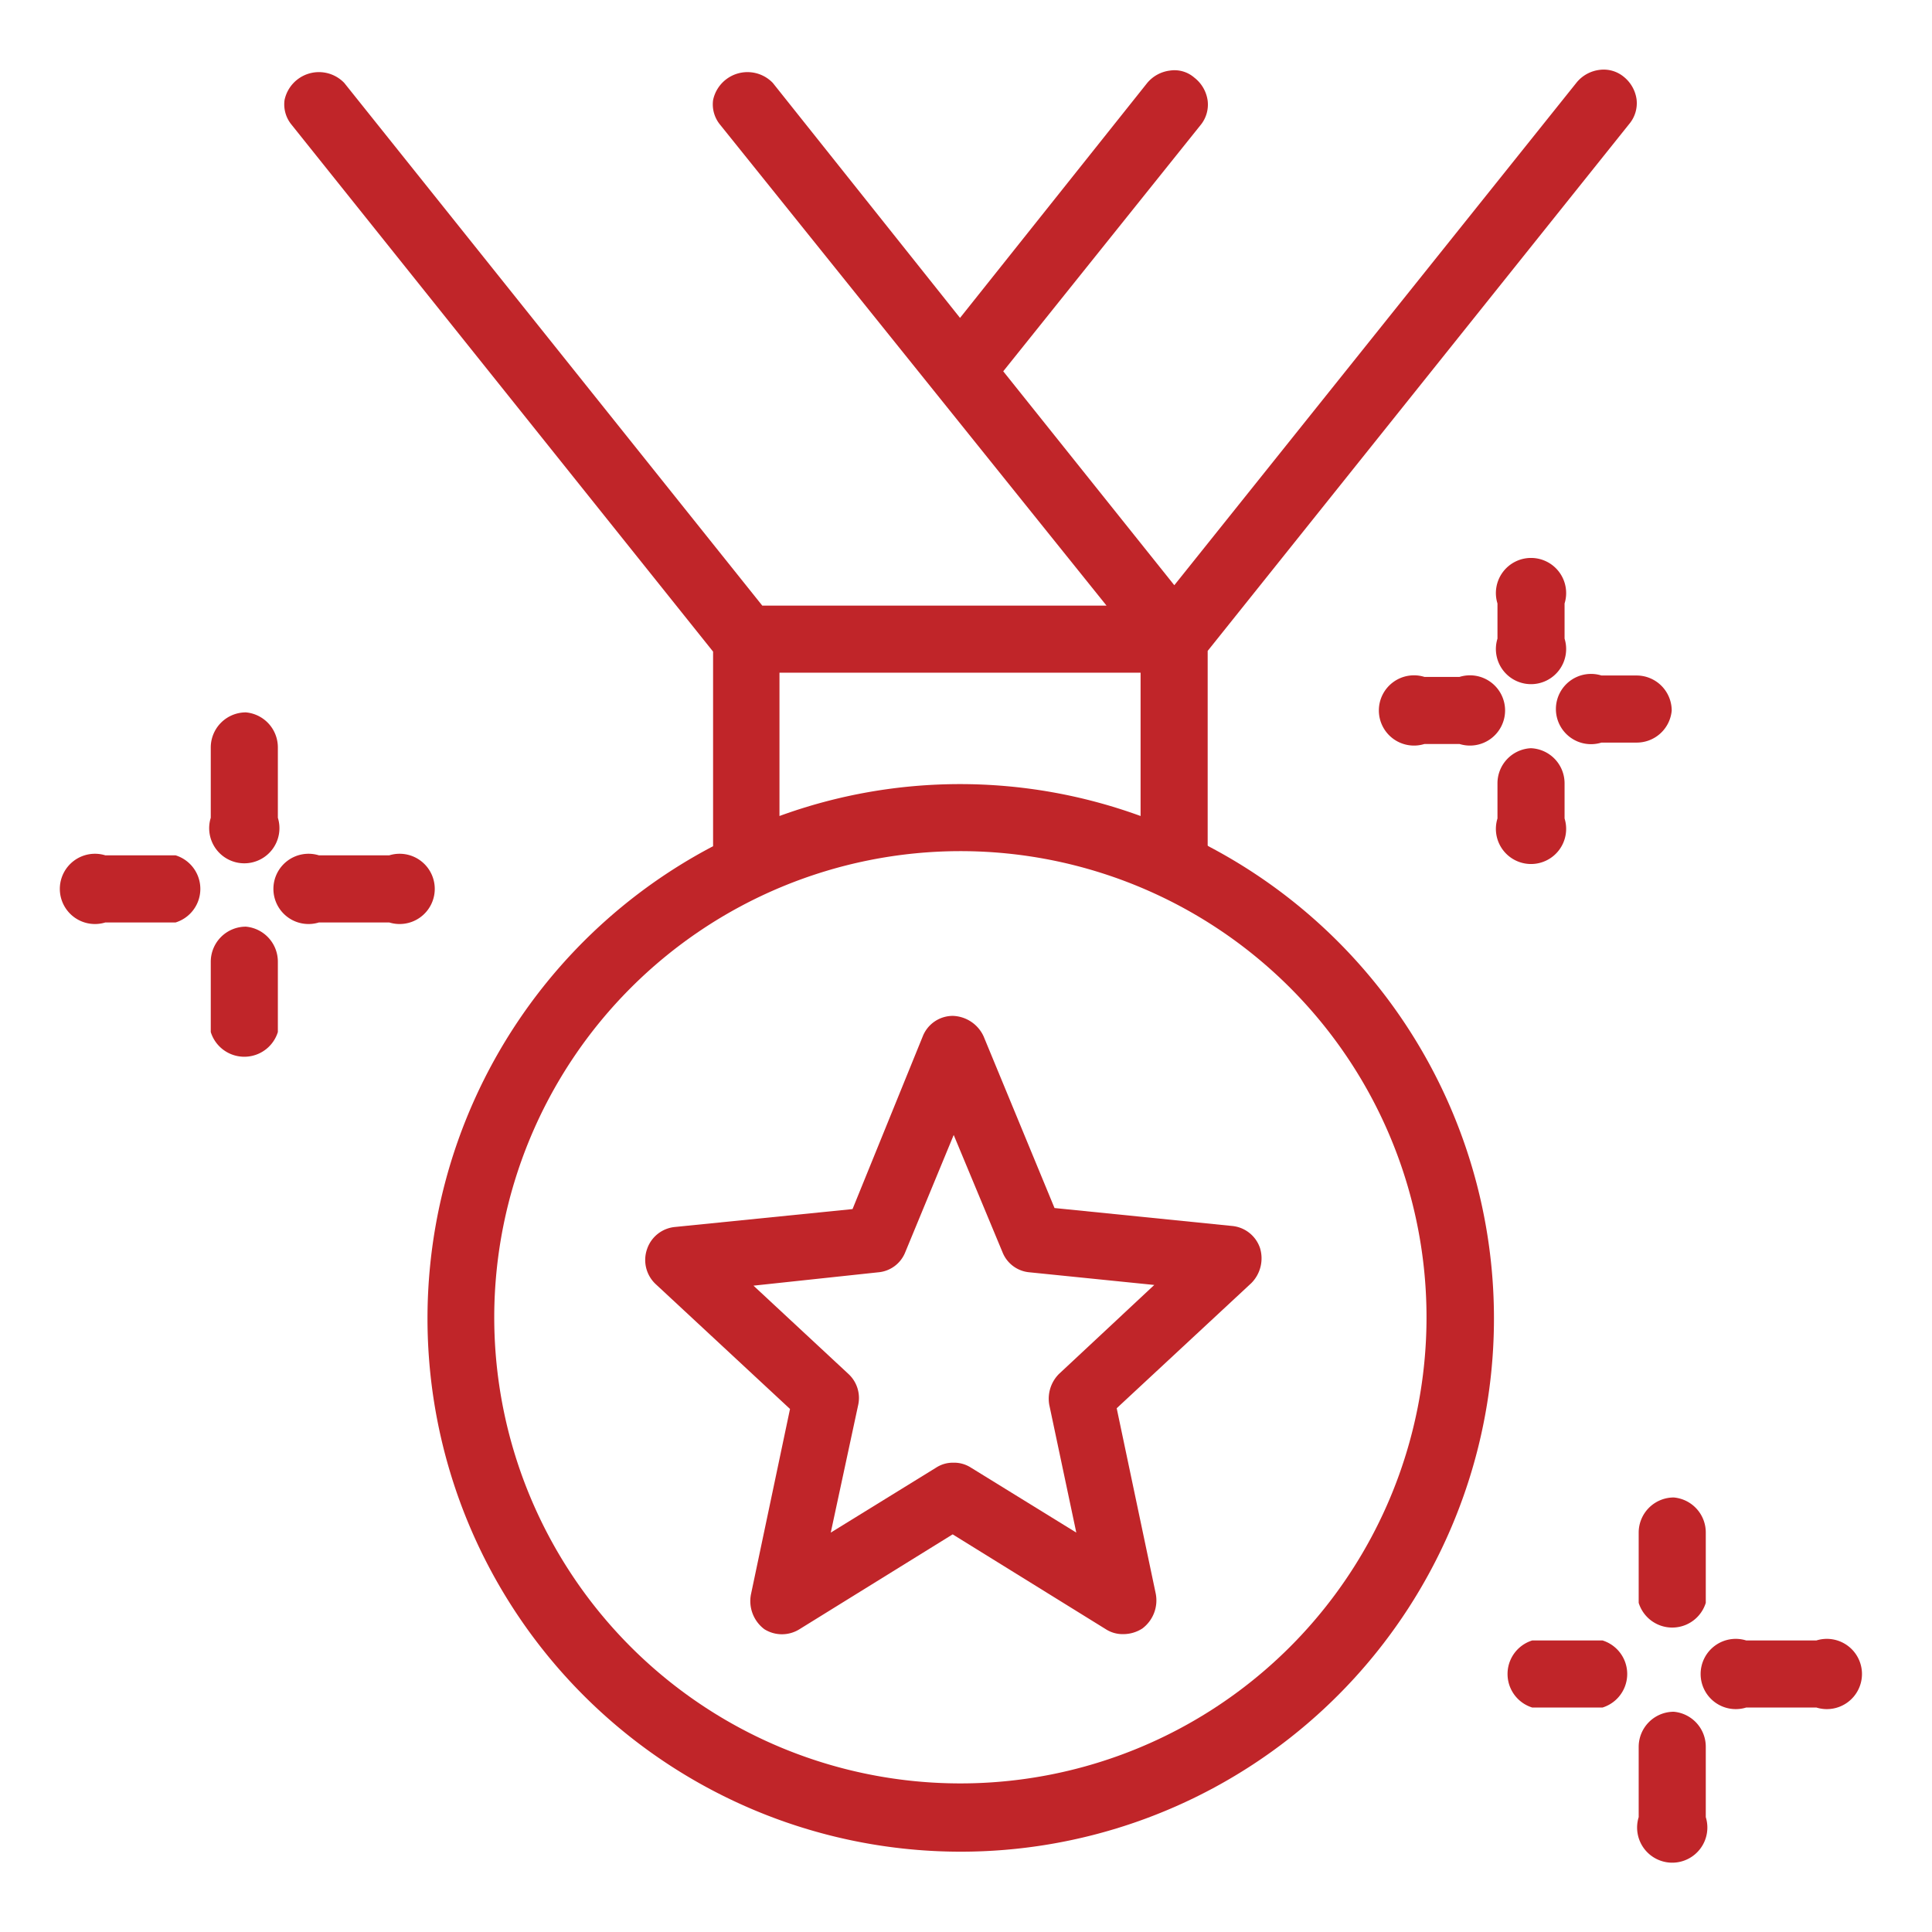 <?xml version="1.0" encoding="UTF-8"?> <svg xmlns="http://www.w3.org/2000/svg" id="Capa_1" data-name="Capa 1" viewBox="0 0 55 55"><defs><style>.cls-1{fill:#c02529;}</style></defs><path class="cls-1" d="M5,24.35H3a1,1,0,1,0,0,1.91H5a1,1,0,0,0,0-1.91Z"></path><path class="cls-1" d="M11.08,24.35h-2a1,1,0,1,0,0,1.91h2a1,1,0,1,0,0-1.91Z"></path><path class="cls-1" d="M7,20.28a1,1,0,0,0-1,1v2a1,1,0,1,0,1.91,0v-2A1,1,0,0,0,7,20.28Z"></path><path class="cls-1" d="M7,26.38a1,1,0,0,0-1,1v2a1,1,0,0,0,1.91,0v-2A1,1,0,0,0,7,26.38Z"></path><path class="cls-1" d="M45.62,46.7h-2a1,1,0,0,0,0,1.91h2a1,1,0,0,0,0-1.91Z"></path><path class="cls-1" d="M51.71,46.7h-2a1,1,0,1,0,0,1.91h2a1,1,0,1,0,0-1.91Z"></path><path class="cls-1" d="M47.65,42.63a1,1,0,0,0-1,1v2a1,1,0,0,0,1.91,0v-2A1,1,0,0,0,47.65,42.63Z"></path><path class="cls-1" d="M47.65,48.73a1,1,0,0,0-1,1v2a1,1,0,1,0,1.91,0v-2A1,1,0,0,0,47.65,48.73Z"></path><path class="cls-1" d="M47.59,20.23a1,1,0,0,0-1-1h-1a1,1,0,1,0,0,1.91h1A1,1,0,0,0,47.59,20.23Z"></path><path class="cls-1" d="M41.55,19.27h-1a1,1,0,1,0,0,1.91h1a1,1,0,1,0,0-1.91Z"></path><path class="cls-1" d="M44.54,17.18a1,1,0,1,0-1.91,0v1a1,1,0,1,0,1.91,0Z"></path><path class="cls-1" d="M43.58,21.3a1,1,0,0,0-.95,1v1a1,1,0,1,0,1.91,0v-1A1,1,0,0,0,43.58,21.3Z"></path><path class="cls-1" d="M34.38,24.07V18.53l12-15a.92.92,0,0,0,.21-.7,1,1,0,0,0-.36-.64.9.9,0,0,0-.7-.2,1,1,0,0,0-.64.35L33.43,16.66l-4.87-6.09,5.61-7a.92.92,0,0,0,.21-.7A1,1,0,0,0,34,2.21a.86.86,0,0,0-.7-.2,1,1,0,0,0-.64.35L27.33,9.05,22,2.36a1,1,0,0,0-1.7.49.91.91,0,0,0,.2.7l11,13.69H21.7L9.8,2.36a1,1,0,0,0-1.7.49.91.91,0,0,0,.2.7l12,15v5.54a15.18,15.18,0,1,0,14.1,0Zm-7.05.16A13.27,13.27,0,1,1,14.07,37.49,13.28,13.28,0,0,1,27.33,24.23Zm5.14-1a15,15,0,0,0-10.28,0V19.15H32.47Z"></path><path class="cls-1" d="M22.49,40.11l-1.11,5.27a1,1,0,0,0,.38,1,.94.94,0,0,0,1,0l4.36-2.7,4.36,2.7a.88.88,0,0,0,.5.14,1,1,0,0,0,.54-.16,1,1,0,0,0,.38-1l-1.11-5.27,3.83-3.56a1,1,0,0,0,.25-1,.93.93,0,0,0-.8-.63l-5.05-.51L28,29.5a1,1,0,0,0-.87-.58.92.92,0,0,0-.86.58l-2,4.92-5.06.51a.93.93,0,0,0-.79.63.94.94,0,0,0,.25,1Zm7.66-1a1,1,0,0,0-.28.88l.77,3.64-3-1.85a.88.88,0,0,0-.5-.14.87.87,0,0,0-.49.14l-3,1.85L24.43,40a.93.93,0,0,0-.27-.88l-2.71-2.52L25,36.22a.91.91,0,0,0,.77-.57l1.38-3.34,1.39,3.34a.91.91,0,0,0,.77.57l3.55.36Z"></path></svg> 